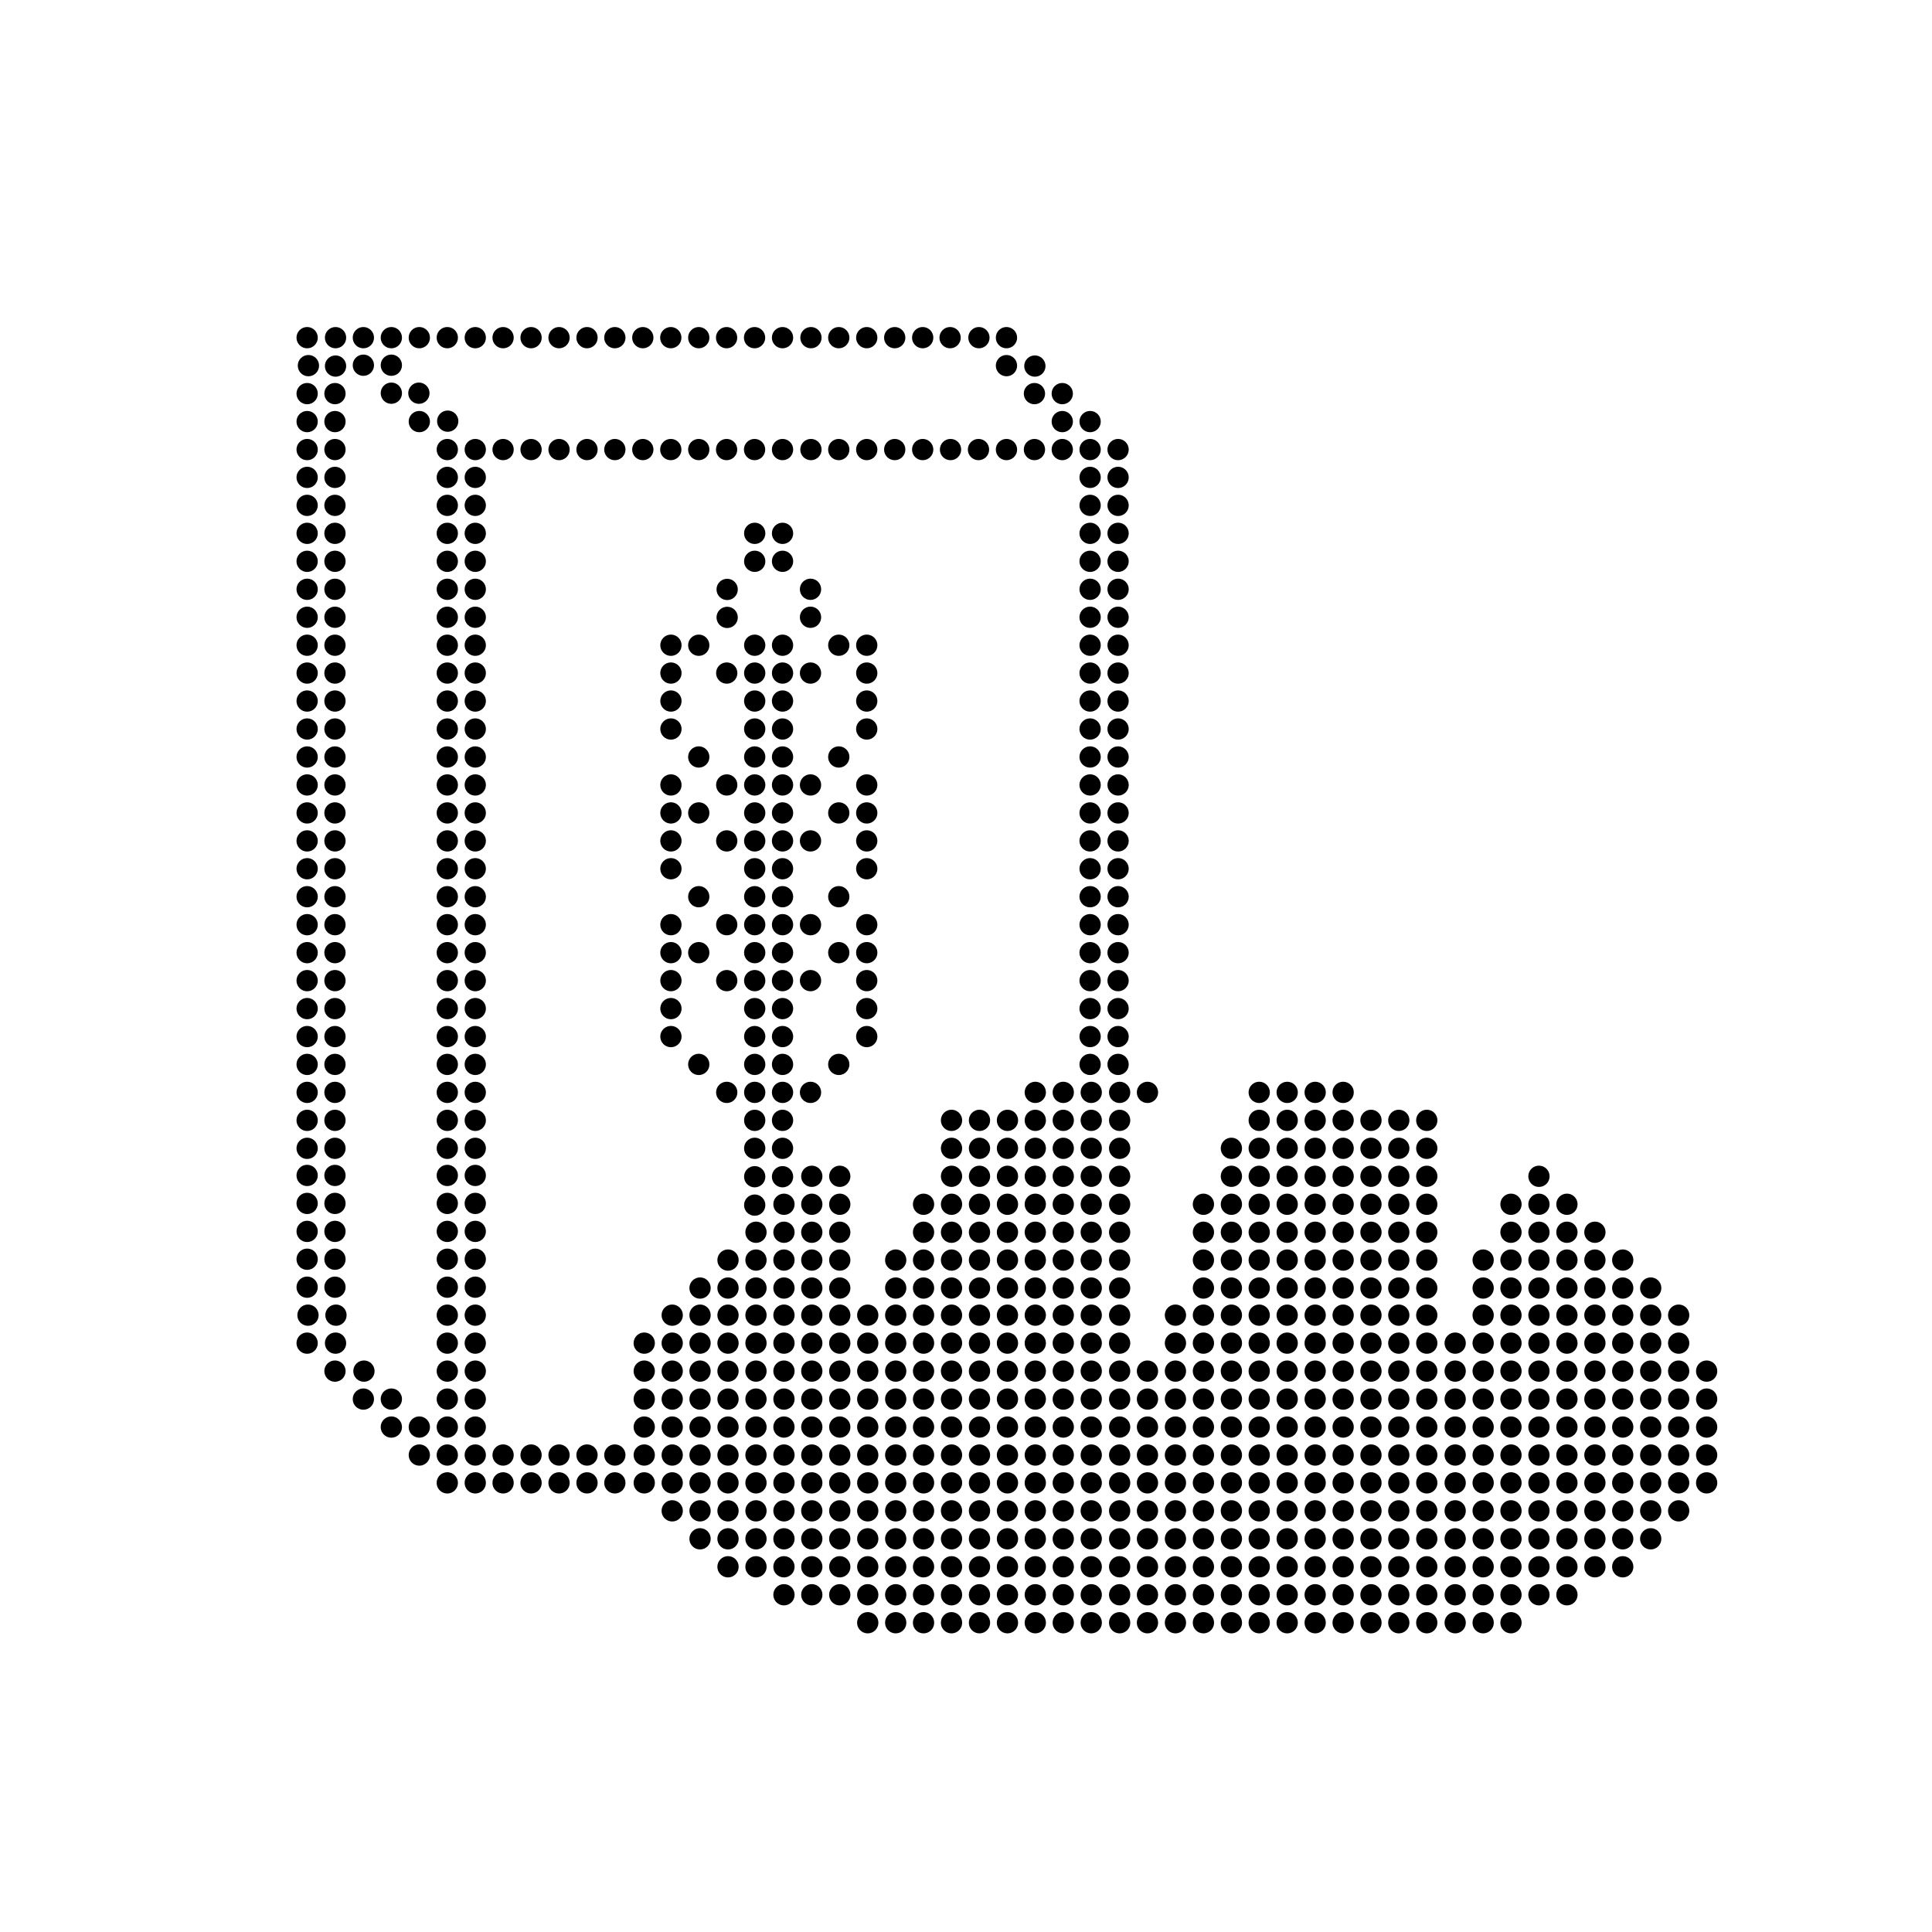 <?xml version="1.0" encoding="utf-8"?>
<!-- Generator: Adobe Illustrator 24.1.2, SVG Export Plug-In . SVG Version: 6.00 Build 0)  -->
<svg version="1.1" id="Ebene_1" xmlns="http://www.w3.org/2000/svg" xmlns:xlink="http://www.w3.org/1999/xlink" x="0px" y="0px"
	 viewBox="0 0 136.06 136.06" style="enable-background:new 0 0 136.06 136.06;" xml:space="preserve">
<g>
	<g>
		<circle cx="51.27" cy="88.74" r="0.75"/>
		<circle cx="53.24" cy="88.74" r="0.75"/>
		<circle cx="55.21" cy="88.74" r="0.75"/>
		<circle cx="57.17" cy="88.74" r="0.75"/>
		<circle cx="59.14" cy="88.74" r="0.75"/>
		<circle cx="63.08" cy="88.74" r="0.75"/>
		<circle cx="65.04" cy="88.74" r="0.75"/>
		<circle cx="67.01" cy="88.74" r="0.75"/>
		<circle cx="68.98" cy="88.74" r="0.75"/>
		<circle cx="70.95" cy="88.74" r="0.75"/>
		<circle cx="72.91" cy="88.74" r="0.75"/>
		<circle cx="74.88" cy="88.74" r="0.75"/>
		<circle cx="76.85" cy="88.74" r="0.75"/>
		<circle cx="78.85" cy="88.74" r="0.75"/>
		<circle cx="84.75" cy="88.74" r="0.75"/>
		<circle cx="86.72" cy="88.74" r="0.75"/>
		<circle cx="88.68" cy="88.74" r="0.75"/>
		<circle cx="90.65" cy="88.74" r="0.75"/>
		<circle cx="92.62" cy="88.74" r="0.75"/>
		<circle cx="94.59" cy="88.74" r="0.75"/>
		<circle cx="96.55" cy="88.74" r="0.75"/>
	</g>
	<g>
		<circle cx="53.24" cy="86.78" r="0.75"/>
		<circle cx="55.21" cy="86.78" r="0.75"/>
		<circle cx="57.17" cy="86.78" r="0.75"/>
		<circle cx="59.14" cy="86.78" r="0.75"/>
		<circle cx="65.04" cy="86.78" r="0.75"/>
		<circle cx="67.01" cy="86.78" r="0.75"/>
		<circle cx="68.98" cy="86.78" r="0.75"/>
		<circle cx="70.95" cy="86.78" r="0.75"/>
		<circle cx="72.91" cy="86.78" r="0.75"/>
		<circle cx="74.88" cy="86.78" r="0.75"/>
		<circle cx="76.85" cy="86.78" r="0.75"/>
		<circle cx="78.85" cy="86.78" r="0.75"/>
		<circle cx="84.75" cy="86.78" r="0.75"/>
		<circle cx="86.72" cy="86.78" r="0.75"/>
		<circle cx="88.68" cy="86.78" r="0.75"/>
		<circle cx="90.65" cy="86.78" r="0.75"/>
		<circle cx="92.62" cy="86.78" r="0.75"/>
		<circle cx="94.59" cy="86.78" r="0.75"/>
		<circle cx="96.55" cy="86.78" r="0.75"/>
	</g>
	<g>
		<circle cx="55.21" cy="84.81" r="0.75"/>
		<circle cx="57.17" cy="84.81" r="0.75"/>
		<circle cx="59.14" cy="84.81" r="0.75"/>
		<circle cx="65.04" cy="84.81" r="0.75"/>
		<circle cx="67.01" cy="84.81" r="0.75"/>
		<circle cx="68.98" cy="84.81" r="0.75"/>
		<circle cx="70.95" cy="84.81" r="0.75"/>
		<circle cx="72.91" cy="84.81" r="0.75"/>
		<circle cx="74.88" cy="84.81" r="0.75"/>
		<circle cx="76.85" cy="84.81" r="0.75"/>
		<circle cx="78.85" cy="84.81" r="0.75"/>
		<circle cx="84.75" cy="84.81" r="0.75"/>
		<circle cx="86.72" cy="84.81" r="0.75"/>
		<circle cx="88.68" cy="84.81" r="0.75"/>
		<circle cx="90.65" cy="84.81" r="0.75"/>
		<circle cx="92.62" cy="84.81" r="0.75"/>
		<circle cx="94.59" cy="84.81" r="0.75"/>
		<circle cx="96.55" cy="84.81" r="0.75"/>
	</g>
	<g>
		<circle cx="57.17" cy="82.84" r="0.75"/>
		<circle cx="59.14" cy="82.84" r="0.75"/>
		<circle cx="67.01" cy="82.84" r="0.75"/>
		<circle cx="68.98" cy="82.84" r="0.75"/>
		<circle cx="70.95" cy="82.84" r="0.75"/>
		<circle cx="72.91" cy="82.84" r="0.75"/>
		<circle cx="74.88" cy="82.84" r="0.75"/>
		<circle cx="76.85" cy="82.84" r="0.75"/>
		<circle cx="78.85" cy="82.84" r="0.75"/>
		<circle cx="86.72" cy="82.84" r="0.75"/>
		<circle cx="88.68" cy="82.84" r="0.75"/>
		<circle cx="90.65" cy="82.84" r="0.75"/>
		<circle cx="92.62" cy="82.84" r="0.75"/>
		<circle cx="94.59" cy="82.84" r="0.75"/>
		<circle cx="96.55" cy="82.84" r="0.75"/>
	</g>
	<g>
		<circle cx="67.01" cy="80.87" r="0.75"/>
		<circle cx="68.98" cy="80.87" r="0.75"/>
		<circle cx="70.95" cy="80.87" r="0.75"/>
		<circle cx="72.91" cy="80.87" r="0.75"/>
		<circle cx="74.88" cy="80.87" r="0.75"/>
		<circle cx="76.85" cy="80.87" r="0.75"/>
		<circle cx="78.85" cy="80.87" r="0.75"/>
		<circle cx="86.72" cy="80.87" r="0.75"/>
		<circle cx="88.68" cy="80.87" r="0.75"/>
		<circle cx="90.65" cy="80.87" r="0.75"/>
		<circle cx="92.62" cy="80.87" r="0.75"/>
		<circle cx="94.59" cy="80.87" r="0.75"/>
		<circle cx="96.55" cy="80.87" r="0.75"/>
	</g>
	<g>
		<circle cx="67.01" cy="78.9" r="0.75"/>
		<circle cx="68.98" cy="78.9" r="0.75"/>
		<circle cx="70.95" cy="78.9" r="0.75"/>
		<circle cx="72.91" cy="78.9" r="0.75"/>
		<circle cx="74.88" cy="78.9" r="0.75"/>
		<circle cx="76.85" cy="78.9" r="0.75"/>
		<circle cx="78.85" cy="78.9" r="0.75"/>
		<circle cx="88.68" cy="78.9" r="0.75"/>
		<circle cx="90.65" cy="78.9" r="0.75"/>
		<circle cx="92.62" cy="78.9" r="0.75"/>
		<circle cx="94.59" cy="78.9" r="0.75"/>
		<circle cx="96.55" cy="78.9" r="0.75"/>
	</g>
	<g>
		<circle cx="72.91" cy="76.93" r="0.75"/>
		<circle cx="74.88" cy="76.93" r="0.75"/>
		<circle cx="76.85" cy="76.93" r="0.75"/>
		<circle cx="78.85" cy="76.93" r="0.75"/>
		<circle cx="80.81" cy="76.93" r="0.75"/>
		<circle cx="88.68" cy="76.93" r="0.75"/>
		<circle cx="90.65" cy="76.93" r="0.75"/>
		<circle cx="92.62" cy="76.93" r="0.75"/>
		<circle cx="94.59" cy="76.93" r="0.75"/>
	</g>
	<g>
		<circle cx="49.3" cy="90.71" r="0.75"/>
		<circle cx="51.27" cy="90.71" r="0.75"/>
		<circle cx="53.24" cy="90.71" r="0.75"/>
		<circle cx="55.21" cy="90.71" r="0.75"/>
		<circle cx="57.17" cy="90.71" r="0.75"/>
		<circle cx="59.14" cy="90.71" r="0.75"/>
		<circle cx="63.08" cy="90.71" r="0.75"/>
		<circle cx="65.04" cy="90.71" r="0.75"/>
		<circle cx="67.01" cy="90.71" r="0.75"/>
		<circle cx="68.98" cy="90.71" r="0.75"/>
		<circle cx="70.95" cy="90.71" r="0.75"/>
		<circle cx="72.91" cy="90.71" r="0.75"/>
		<circle cx="74.88" cy="90.71" r="0.75"/>
		<circle cx="76.85" cy="90.71" r="0.75"/>
		<circle cx="78.85" cy="90.71" r="0.75"/>
		<circle cx="84.75" cy="90.71" r="0.75"/>
		<circle cx="86.72" cy="90.71" r="0.75"/>
		<circle cx="88.68" cy="90.71" r="0.75"/>
		<circle cx="90.65" cy="90.71" r="0.75"/>
		<circle cx="92.62" cy="90.71" r="0.75"/>
		<circle cx="94.59" cy="90.71" r="0.75"/>
		<circle cx="96.55" cy="90.71" r="0.75"/>
		<circle cx="98.51" cy="88.74" r="0.75"/>
		<circle cx="100.48" cy="88.74" r="0.75"/>
		<circle cx="104.45" cy="88.74" r="0.75"/>
		<circle cx="106.41" cy="88.74" r="0.75"/>
		<circle cx="108.38" cy="88.74" r="0.75"/>
		<circle cx="110.35" cy="88.74" r="0.75"/>
		<circle cx="112.32" cy="88.74" r="0.75"/>
		<circle cx="114.28" cy="88.74" r="0.75"/>
		<circle cx="98.51" cy="86.78" r="0.75"/>
		<circle cx="100.48" cy="86.78" r="0.75"/>
		<circle cx="106.41" cy="86.78" r="0.75"/>
		<circle cx="108.38" cy="86.78" r="0.75"/>
		<circle cx="110.35" cy="86.78" r="0.75"/>
		<circle cx="112.32" cy="86.78" r="0.75"/>
		<circle cx="98.51" cy="84.81" r="0.75"/>
		<circle cx="100.48" cy="84.81" r="0.75"/>
		<circle cx="106.41" cy="84.81" r="0.75"/>
		<circle cx="108.38" cy="84.81" r="0.75"/>
		<circle cx="110.35" cy="84.81" r="0.75"/>
		<circle cx="98.51" cy="82.84" r="0.75"/>
		<circle cx="100.48" cy="82.84" r="0.75"/>
		<circle cx="108.38" cy="82.84" r="0.75"/>
		<circle cx="98.51" cy="80.87" r="0.75"/>
		<circle cx="100.48" cy="80.87" r="0.75"/>
		<circle cx="98.51" cy="78.9" r="0.75"/>
		<circle cx="100.48" cy="78.9" r="0.75"/>
		<circle cx="98.51" cy="90.71" r="0.75"/>
		<circle cx="100.48" cy="90.71" r="0.75"/>
		<circle cx="104.45" cy="90.71" r="0.75"/>
		<circle cx="106.41" cy="90.71" r="0.75"/>
		<circle cx="108.38" cy="90.71" r="0.75"/>
		<circle cx="110.35" cy="90.71" r="0.75"/>
		<circle cx="112.32" cy="90.71" r="0.75"/>
		<circle cx="114.28" cy="90.71" r="0.75"/>
		<circle cx="116.25" cy="90.71" r="0.75"/>
		<g>
			<g>
				<circle cx="55.21" cy="112.31" r="0.75"/>
				<circle cx="57.17" cy="112.31" r="0.75"/>
				<circle cx="59.14" cy="112.31" r="0.75"/>
				<circle cx="61.11" cy="112.31" r="0.75"/>
				<circle cx="63.08" cy="112.31" r="0.75"/>
				<circle cx="65.04" cy="112.31" r="0.75"/>
				<circle cx="67.01" cy="112.31" r="0.75"/>
				<circle cx="68.98" cy="112.31" r="0.75"/>
				<circle cx="70.95" cy="112.31" r="0.75"/>
				<circle cx="72.91" cy="112.31" r="0.75"/>
				<circle cx="74.88" cy="112.31" r="0.75"/>
				<circle cx="76.85" cy="112.31" r="0.75"/>
				<circle cx="78.85" cy="112.31" r="0.75"/>
				<circle cx="80.81" cy="112.31" r="0.75"/>
				<circle cx="82.78" cy="112.31" r="0.75"/>
				<circle cx="84.75" cy="112.31" r="0.75"/>
				<circle cx="86.72" cy="112.31" r="0.75"/>
				<circle cx="88.68" cy="112.31" r="0.75"/>
				<circle cx="90.65" cy="112.31" r="0.75"/>
				<circle cx="92.62" cy="112.31" r="0.75"/>
				<circle cx="94.59" cy="112.31" r="0.75"/>
				<circle cx="96.55" cy="112.31" r="0.75"/>
			</g>
			<g>
				<circle cx="51.27" cy="110.34" r="0.75"/>
				<circle cx="53.24" cy="110.34" r="0.75"/>
				<circle cx="55.21" cy="110.34" r="0.75"/>
				<circle cx="57.17" cy="110.34" r="0.75"/>
				<circle cx="59.14" cy="110.34" r="0.75"/>
				<circle cx="61.11" cy="110.34" r="0.75"/>
				<circle cx="63.08" cy="110.34" r="0.75"/>
				<circle cx="65.04" cy="110.34" r="0.75"/>
				<circle cx="67.01" cy="110.34" r="0.75"/>
				<circle cx="68.98" cy="110.34" r="0.75"/>
				<circle cx="70.95" cy="110.34" r="0.75"/>
				<circle cx="72.91" cy="110.34" r="0.75"/>
				<circle cx="74.88" cy="110.34" r="0.75"/>
				<circle cx="76.85" cy="110.34" r="0.75"/>
				<circle cx="78.85" cy="110.34" r="0.75"/>
				<circle cx="80.81" cy="110.34" r="0.75"/>
				<circle cx="82.78" cy="110.34" r="0.75"/>
				<circle cx="84.75" cy="110.34" r="0.75"/>
				<circle cx="86.72" cy="110.34" r="0.75"/>
				<circle cx="88.68" cy="110.34" r="0.75"/>
				<circle cx="90.65" cy="110.34" r="0.75"/>
				<circle cx="92.62" cy="110.34" r="0.75"/>
				<circle cx="94.59" cy="110.34" r="0.75"/>
				<circle cx="96.55" cy="110.34" r="0.75"/>
			</g>
			<g>
				<circle cx="49.3" cy="108.37" r="0.75"/>
				<circle cx="51.27" cy="108.37" r="0.75"/>
				<circle cx="53.24" cy="108.37" r="0.75"/>
				<circle cx="55.21" cy="108.37" r="0.75"/>
				<circle cx="57.17" cy="108.37" r="0.75"/>
				<circle cx="59.14" cy="108.37" r="0.75"/>
				<circle cx="61.11" cy="108.37" r="0.75"/>
				<circle cx="63.08" cy="108.37" r="0.75"/>
				<circle cx="65.04" cy="108.37" r="0.75"/>
				<circle cx="67.01" cy="108.37" r="0.75"/>
				<circle cx="68.98" cy="108.37" r="0.75"/>
				<circle cx="70.95" cy="108.37" r="0.75"/>
				<circle cx="72.91" cy="108.37" r="0.75"/>
				<circle cx="74.88" cy="108.37" r="0.75"/>
				<circle cx="76.85" cy="108.37" r="0.75"/>
				<circle cx="78.85" cy="108.37" r="0.75"/>
				<circle cx="80.81" cy="108.37" r="0.75"/>
				<circle cx="82.78" cy="108.37" r="0.75"/>
				<circle cx="84.75" cy="108.37" r="0.75"/>
				<circle cx="86.72" cy="108.37" r="0.75"/>
				<circle cx="88.68" cy="108.37" r="0.75"/>
				<circle cx="90.65" cy="108.37" r="0.75"/>
				<circle cx="92.62" cy="108.37" r="0.75"/>
				<circle cx="94.59" cy="108.37" r="0.75"/>
				<circle cx="96.55" cy="108.37" r="0.75"/>
			</g>
			<g>
				<circle cx="47.34" cy="106.4" r="0.75"/>
				<circle cx="49.3" cy="106.4" r="0.75"/>
				<circle cx="51.27" cy="106.4" r="0.75"/>
				<circle cx="53.24" cy="106.4" r="0.75"/>
				<circle cx="55.21" cy="106.4" r="0.75"/>
				<circle cx="57.17" cy="106.4" r="0.75"/>
				<circle cx="59.14" cy="106.4" r="0.75"/>
				<circle cx="61.11" cy="106.4" r="0.75"/>
				<circle cx="63.08" cy="106.4" r="0.75"/>
				<circle cx="65.04" cy="106.4" r="0.75"/>
				<circle cx="67.01" cy="106.4" r="0.75"/>
				<circle cx="68.98" cy="106.4" r="0.75"/>
				<circle cx="70.95" cy="106.4" r="0.75"/>
				<circle cx="72.91" cy="106.4" r="0.75"/>
				<circle cx="74.88" cy="106.4" r="0.75"/>
				<circle cx="76.85" cy="106.4" r="0.75"/>
				<circle cx="78.85" cy="106.4" r="0.75"/>
				<circle cx="80.81" cy="106.4" r="0.75"/>
				<circle cx="82.78" cy="106.4" r="0.75"/>
				<circle cx="84.75" cy="106.4" r="0.75"/>
				<circle cx="86.72" cy="106.4" r="0.75"/>
				<circle cx="88.68" cy="106.4" r="0.75"/>
				<circle cx="90.65" cy="106.4" r="0.75"/>
				<circle cx="92.62" cy="106.4" r="0.75"/>
				<circle cx="94.59" cy="106.4" r="0.75"/>
				<circle cx="96.55" cy="106.4" r="0.75"/>
			</g>
			<g>
				<circle cx="45.37" cy="104.43" r="0.75"/>
				<circle cx="47.34" cy="104.43" r="0.75"/>
				<circle cx="49.3" cy="104.43" r="0.75"/>
				<circle cx="51.27" cy="104.43" r="0.75"/>
				<circle cx="53.24" cy="104.43" r="0.75"/>
				<circle cx="55.21" cy="104.43" r="0.75"/>
				<circle cx="57.17" cy="104.43" r="0.75"/>
				<circle cx="59.14" cy="104.43" r="0.75"/>
				<circle cx="61.11" cy="104.43" r="0.75"/>
				<circle cx="63.08" cy="104.43" r="0.75"/>
				<circle cx="65.04" cy="104.43" r="0.75"/>
				<circle cx="67.01" cy="104.43" r="0.75"/>
				<circle cx="68.98" cy="104.43" r="0.75"/>
				<circle cx="70.95" cy="104.43" r="0.75"/>
				<circle cx="72.91" cy="104.43" r="0.75"/>
				<circle cx="74.88" cy="104.43" r="0.75"/>
				<circle cx="76.85" cy="104.43" r="0.75"/>
				<circle cx="78.85" cy="104.43" r="0.75"/>
				<circle cx="80.81" cy="104.43" r="0.75"/>
				<circle cx="82.78" cy="104.43" r="0.75"/>
				<circle cx="84.75" cy="104.43" r="0.75"/>
				<circle cx="86.72" cy="104.43" r="0.75"/>
				<circle cx="88.68" cy="104.43" r="0.75"/>
				<circle cx="90.65" cy="104.43" r="0.75"/>
				<circle cx="92.62" cy="104.43" r="0.75"/>
				<circle cx="94.59" cy="104.43" r="0.75"/>
				<circle cx="96.55" cy="104.43" r="0.75"/>
			</g>
			<g>
				<circle cx="45.37" cy="102.47" r="0.75"/>
				<circle cx="47.34" cy="102.47" r="0.75"/>
				<circle cx="49.3" cy="102.47" r="0.75"/>
				<circle cx="51.27" cy="102.47" r="0.75"/>
				<circle cx="53.24" cy="102.47" r="0.75"/>
				<circle cx="55.21" cy="102.47" r="0.75"/>
				<circle cx="57.17" cy="102.47" r="0.75"/>
				<circle cx="59.14" cy="102.47" r="0.75"/>
				<circle cx="61.11" cy="102.47" r="0.75"/>
				<circle cx="63.08" cy="102.47" r="0.75"/>
				<circle cx="65.04" cy="102.47" r="0.75"/>
				<circle cx="67.01" cy="102.47" r="0.75"/>
				<circle cx="68.98" cy="102.47" r="0.75"/>
				<circle cx="70.95" cy="102.47" r="0.75"/>
				<circle cx="72.91" cy="102.47" r="0.75"/>
				<circle cx="74.88" cy="102.47" r="0.75"/>
				<circle cx="76.85" cy="102.47" r="0.75"/>
				<circle cx="78.85" cy="102.47" r="0.75"/>
				<circle cx="80.81" cy="102.47" r="0.75"/>
				<circle cx="82.78" cy="102.47" r="0.75"/>
				<circle cx="84.75" cy="102.47" r="0.75"/>
				<circle cx="86.72" cy="102.47" r="0.75"/>
				<circle cx="88.68" cy="102.47" r="0.75"/>
				<circle cx="90.65" cy="102.47" r="0.75"/>
				<circle cx="92.62" cy="102.47" r="0.75"/>
				<circle cx="94.59" cy="102.47" r="0.75"/>
				<circle cx="96.55" cy="102.47" r="0.75"/>
			</g>
			<g>
				<circle cx="45.37" cy="100.5" r="0.75"/>
				<circle cx="47.34" cy="100.5" r="0.75"/>
				<circle cx="49.3" cy="100.5" r="0.75"/>
				<circle cx="51.27" cy="100.5" r="0.75"/>
				<circle cx="53.24" cy="100.5" r="0.75"/>
				<circle cx="55.21" cy="100.5" r="0.75"/>
				<circle cx="57.17" cy="100.5" r="0.75"/>
				<circle cx="59.14" cy="100.5" r="0.75"/>
				<circle cx="61.11" cy="100.5" r="0.75"/>
				<circle cx="63.08" cy="100.5" r="0.75"/>
				<circle cx="65.04" cy="100.5" r="0.75"/>
				<circle cx="67.01" cy="100.5" r="0.75"/>
				<circle cx="68.98" cy="100.5" r="0.75"/>
				<circle cx="70.95" cy="100.5" r="0.75"/>
				<circle cx="72.91" cy="100.5" r="0.75"/>
				<circle cx="74.88" cy="100.5" r="0.75"/>
				<circle cx="76.85" cy="100.5" r="0.75"/>
				<circle cx="78.85" cy="100.5" r="0.75"/>
				<circle cx="80.81" cy="100.5" r="0.75"/>
				<circle cx="82.78" cy="100.5" r="0.75"/>
				<circle cx="84.75" cy="100.5" r="0.75"/>
				<circle cx="86.72" cy="100.5" r="0.75"/>
				<circle cx="88.68" cy="100.5" r="0.75"/>
				<circle cx="90.65" cy="100.5" r="0.75"/>
				<circle cx="92.62" cy="100.5" r="0.75"/>
				<circle cx="94.59" cy="100.5" r="0.75"/>
				<circle cx="96.55" cy="100.5" r="0.75"/>
			</g>
			<g>
				<circle cx="45.37" cy="98.53" r="0.75"/>
				<circle cx="47.34" cy="98.53" r="0.75"/>
				<circle cx="49.3" cy="98.53" r="0.75"/>
				<circle cx="51.27" cy="98.53" r="0.75"/>
				<circle cx="53.24" cy="98.53" r="0.75"/>
				<circle cx="55.21" cy="98.53" r="0.75"/>
				<circle cx="57.17" cy="98.53" r="0.75"/>
				<circle cx="59.14" cy="98.53" r="0.75"/>
				<circle cx="61.11" cy="98.53" r="0.75"/>
				<circle cx="63.08" cy="98.53" r="0.75"/>
				<circle cx="65.04" cy="98.53" r="0.75"/>
				<circle cx="67.01" cy="98.53" r="0.75"/>
				<circle cx="68.98" cy="98.53" r="0.75"/>
				<circle cx="70.95" cy="98.53" r="0.75"/>
				<circle cx="72.91" cy="98.53" r="0.75"/>
				<circle cx="74.88" cy="98.53" r="0.75"/>
				<circle cx="76.85" cy="98.53" r="0.75"/>
				<circle cx="78.85" cy="98.53" r="0.75"/>
				<circle cx="80.81" cy="98.53" r="0.75"/>
				<circle cx="82.78" cy="98.53" r="0.75"/>
				<circle cx="84.75" cy="98.53" r="0.75"/>
				<circle cx="86.72" cy="98.53" r="0.75"/>
				<circle cx="88.68" cy="98.53" r="0.75"/>
				<circle cx="90.65" cy="98.53" r="0.75"/>
				<circle cx="92.62" cy="98.53" r="0.75"/>
				<circle cx="94.59" cy="98.53" r="0.75"/>
				<circle cx="96.55" cy="98.53" r="0.75"/>
			</g>
			<g>
				<circle cx="45.37" cy="96.56" r="0.75"/>
				<circle cx="47.34" cy="96.56" r="0.75"/>
				<circle cx="49.3" cy="96.56" r="0.75"/>
				<circle cx="51.27" cy="96.56" r="0.75"/>
				<circle cx="53.24" cy="96.56" r="0.75"/>
				<circle cx="55.21" cy="96.56" r="0.75"/>
				<circle cx="57.17" cy="96.56" r="0.75"/>
				<circle cx="59.14" cy="96.56" r="0.75"/>
				<circle cx="61.11" cy="96.56" r="0.75"/>
				<circle cx="63.08" cy="96.56" r="0.75"/>
				<circle cx="65.04" cy="96.56" r="0.75"/>
				<circle cx="67.01" cy="96.56" r="0.75"/>
				<circle cx="68.98" cy="96.56" r="0.75"/>
				<circle cx="70.95" cy="96.56" r="0.75"/>
				<circle cx="72.91" cy="96.56" r="0.75"/>
				<circle cx="74.88" cy="96.56" r="0.75"/>
				<circle cx="76.85" cy="96.56" r="0.75"/>
				<circle cx="78.85" cy="96.56" r="0.75"/>
				<circle cx="80.81" cy="96.56" r="0.75"/>
				<circle cx="82.78" cy="96.56" r="0.75"/>
				<circle cx="84.75" cy="96.56" r="0.75"/>
				<circle cx="86.72" cy="96.56" r="0.75"/>
				<circle cx="88.68" cy="96.56" r="0.75"/>
				<circle cx="90.65" cy="96.56" r="0.75"/>
				<circle cx="92.62" cy="96.56" r="0.75"/>
				<circle cx="94.59" cy="96.56" r="0.75"/>
				<circle cx="96.55" cy="96.56" r="0.75"/>
			</g>
			<g>
				<circle cx="45.37" cy="94.59" r="0.75"/>
				<circle cx="47.34" cy="94.59" r="0.75"/>
				<circle cx="49.3" cy="94.59" r="0.75"/>
				<circle cx="51.27" cy="94.59" r="0.75"/>
				<circle cx="53.24" cy="94.59" r="0.75"/>
				<circle cx="55.21" cy="94.59" r="0.75"/>
				<circle cx="57.17" cy="94.59" r="0.75"/>
				<circle cx="59.14" cy="94.59" r="0.75"/>
				<circle cx="61.11" cy="94.59" r="0.75"/>
				<circle cx="63.08" cy="94.59" r="0.75"/>
				<circle cx="65.04" cy="94.59" r="0.75"/>
				<circle cx="67.01" cy="94.59" r="0.75"/>
				<circle cx="68.98" cy="94.59" r="0.75"/>
				<circle cx="70.95" cy="94.59" r="0.75"/>
				<circle cx="72.91" cy="94.59" r="0.75"/>
				<circle cx="74.88" cy="94.59" r="0.75"/>
				<circle cx="76.85" cy="94.59" r="0.75"/>
				<circle cx="78.85" cy="94.59" r="0.75"/>
				<circle cx="82.78" cy="94.59" r="0.75"/>
				<circle cx="84.75" cy="94.59" r="0.75"/>
				<circle cx="86.72" cy="94.59" r="0.75"/>
				<circle cx="88.68" cy="94.59" r="0.75"/>
				<circle cx="90.65" cy="94.59" r="0.75"/>
				<circle cx="92.62" cy="94.59" r="0.75"/>
				<circle cx="94.59" cy="94.59" r="0.75"/>
				<circle cx="96.55" cy="94.59" r="0.75"/>
			</g>
			<g>
				<circle cx="47.34" cy="92.62" r="0.75"/>
				<circle cx="49.3" cy="92.62" r="0.75"/>
				<circle cx="51.27" cy="92.62" r="0.75"/>
				<circle cx="53.24" cy="92.62" r="0.75"/>
				<circle cx="55.21" cy="92.62" r="0.75"/>
				<circle cx="57.17" cy="92.62" r="0.75"/>
				<circle cx="59.14" cy="92.62" r="0.75"/>
				<circle cx="61.11" cy="92.62" r="0.75"/>
				<circle cx="63.08" cy="92.62" r="0.75"/>
				<circle cx="65.04" cy="92.62" r="0.75"/>
				<circle cx="67.01" cy="92.62" r="0.75"/>
				<circle cx="68.98" cy="92.62" r="0.75"/>
				<circle cx="70.95" cy="92.62" r="0.75"/>
				<circle cx="72.91" cy="92.62" r="0.75"/>
				<circle cx="74.88" cy="92.62" r="0.75"/>
				<circle cx="76.85" cy="92.62" r="0.75"/>
				<circle cx="78.85" cy="92.62" r="0.75"/>
				<circle cx="82.78" cy="92.62" r="0.75"/>
				<circle cx="84.75" cy="92.62" r="0.75"/>
				<circle cx="86.72" cy="92.62" r="0.75"/>
				<circle cx="88.68" cy="92.62" r="0.75"/>
				<circle cx="90.65" cy="92.62" r="0.75"/>
				<circle cx="92.62" cy="92.62" r="0.75"/>
				<circle cx="94.59" cy="92.62" r="0.75"/>
				<circle cx="96.55" cy="92.62" r="0.75"/>
			</g>
			<circle cx="61.11" cy="114.28" r="0.75"/>
			<circle cx="63.08" cy="114.28" r="0.75"/>
			<circle cx="65.04" cy="114.28" r="0.75"/>
			<circle cx="67.01" cy="114.28" r="0.75"/>
			<circle cx="68.98" cy="114.28" r="0.75"/>
			<circle cx="70.95" cy="114.28" r="0.75"/>
			<circle cx="72.91" cy="114.28" r="0.75"/>
			<circle cx="74.88" cy="114.28" r="0.75"/>
			<circle cx="76.85" cy="114.28" r="0.75"/>
			<circle cx="78.85" cy="114.28" r="0.75"/>
			<circle cx="80.81" cy="114.28" r="0.75"/>
			<circle cx="82.78" cy="114.28" r="0.75"/>
			<circle cx="84.75" cy="114.28" r="0.75"/>
			<circle cx="86.72" cy="114.28" r="0.75"/>
			<circle cx="88.68" cy="114.28" r="0.75"/>
			<circle cx="90.65" cy="114.28" r="0.75"/>
			<circle cx="92.62" cy="114.28" r="0.75"/>
			<circle cx="94.59" cy="114.28" r="0.75"/>
			<circle cx="96.55" cy="114.28" r="0.75"/>
			<circle cx="98.51" cy="112.31" r="0.75"/>
			<circle cx="100.48" cy="112.31" r="0.75"/>
			<circle cx="102.48" cy="112.31" r="0.75"/>
			<circle cx="104.45" cy="112.31" r="0.75"/>
			<circle cx="106.41" cy="112.31" r="0.75"/>
			<circle cx="108.38" cy="112.31" r="0.75"/>
			<circle cx="110.35" cy="112.31" r="0.75"/>
			<circle cx="98.51" cy="110.34" r="0.75"/>
			<circle cx="100.48" cy="110.34" r="0.75"/>
			<circle cx="102.48" cy="110.34" r="0.75"/>
			<circle cx="104.45" cy="110.34" r="0.75"/>
			<circle cx="106.41" cy="110.34" r="0.75"/>
			<circle cx="108.38" cy="110.34" r="0.75"/>
			<circle cx="110.35" cy="110.34" r="0.75"/>
			<circle cx="112.32" cy="110.34" r="0.75"/>
			<circle cx="114.28" cy="110.34" r="0.75"/>
			<circle cx="98.51" cy="108.37" r="0.75"/>
			<circle cx="100.48" cy="108.37" r="0.75"/>
			<circle cx="102.48" cy="108.37" r="0.75"/>
			<circle cx="104.45" cy="108.37" r="0.75"/>
			<circle cx="106.41" cy="108.37" r="0.75"/>
			<circle cx="108.38" cy="108.37" r="0.75"/>
			<circle cx="110.35" cy="108.37" r="0.75"/>
			<circle cx="112.32" cy="108.37" r="0.75"/>
			<circle cx="114.28" cy="108.37" r="0.75"/>
			<circle cx="116.25" cy="108.37" r="0.75"/>
			<circle cx="98.51" cy="106.4" r="0.75"/>
			<circle cx="100.48" cy="106.4" r="0.75"/>
			<circle cx="102.48" cy="106.4" r="0.75"/>
			<circle cx="104.45" cy="106.4" r="0.75"/>
			<circle cx="106.41" cy="106.4" r="0.75"/>
			<circle cx="108.38" cy="106.4" r="0.75"/>
			<circle cx="110.35" cy="106.4" r="0.75"/>
			<circle cx="112.32" cy="106.4" r="0.75"/>
			<circle cx="114.28" cy="106.4" r="0.75"/>
			<circle cx="116.25" cy="106.4" r="0.75"/>
			<circle cx="118.22" cy="106.4" r="0.75"/>
			<circle cx="98.51" cy="104.43" r="0.75"/>
			<circle cx="100.48" cy="104.43" r="0.75"/>
			<circle cx="102.48" cy="104.43" r="0.75"/>
			<circle cx="104.45" cy="104.43" r="0.75"/>
			<circle cx="106.41" cy="104.43" r="0.75"/>
			<circle cx="108.38" cy="104.43" r="0.75"/>
			<circle cx="110.35" cy="104.43" r="0.75"/>
			<circle cx="112.32" cy="104.43" r="0.75"/>
			<circle cx="114.28" cy="104.43" r="0.75"/>
			<circle cx="116.25" cy="104.43" r="0.75"/>
			<circle cx="118.22" cy="104.43" r="0.75"/>
			<circle cx="120.19" cy="104.43" r="0.75"/>
			<circle cx="98.51" cy="102.47" r="0.75"/>
			<circle cx="100.48" cy="102.47" r="0.75"/>
			<circle cx="102.48" cy="102.47" r="0.75"/>
			<circle cx="104.45" cy="102.47" r="0.75"/>
			<circle cx="106.41" cy="102.47" r="0.75"/>
			<circle cx="108.38" cy="102.47" r="0.75"/>
			<circle cx="110.35" cy="102.47" r="0.75"/>
			<circle cx="112.32" cy="102.47" r="0.75"/>
			<circle cx="114.28" cy="102.47" r="0.75"/>
			<circle cx="116.25" cy="102.47" r="0.75"/>
			<circle cx="118.22" cy="102.47" r="0.75"/>
			<circle cx="120.19" cy="102.47" r="0.75"/>
			<circle cx="98.51" cy="100.5" r="0.75"/>
			<circle cx="100.48" cy="100.5" r="0.75"/>
			<circle cx="102.48" cy="100.5" r="0.75"/>
			<circle cx="104.45" cy="100.5" r="0.75"/>
			<circle cx="106.41" cy="100.5" r="0.75"/>
			<circle cx="108.38" cy="100.5" r="0.75"/>
			<circle cx="110.35" cy="100.5" r="0.75"/>
			<circle cx="112.32" cy="100.5" r="0.75"/>
			<circle cx="114.28" cy="100.5" r="0.75"/>
			<circle cx="116.25" cy="100.5" r="0.75"/>
			<circle cx="118.22" cy="100.5" r="0.75"/>
			<circle cx="120.19" cy="100.5" r="0.75"/>
			<circle cx="98.51" cy="98.53" r="0.75"/>
			<circle cx="100.48" cy="98.53" r="0.75"/>
			<circle cx="102.48" cy="98.53" r="0.75"/>
			<circle cx="104.45" cy="98.53" r="0.75"/>
			<circle cx="106.41" cy="98.53" r="0.75"/>
			<circle cx="108.38" cy="98.53" r="0.75"/>
			<circle cx="110.35" cy="98.53" r="0.75"/>
			<circle cx="112.32" cy="98.53" r="0.75"/>
			<circle cx="114.28" cy="98.53" r="0.75"/>
			<circle cx="116.25" cy="98.53" r="0.75"/>
			<circle cx="118.22" cy="98.53" r="0.75"/>
			<circle cx="120.19" cy="98.53" r="0.75"/>
			<circle cx="98.51" cy="96.56" r="0.75"/>
			<circle cx="100.48" cy="96.56" r="0.75"/>
			<circle cx="102.48" cy="96.56" r="0.75"/>
			<circle cx="104.45" cy="96.56" r="0.75"/>
			<circle cx="106.41" cy="96.56" r="0.75"/>
			<circle cx="108.38" cy="96.56" r="0.75"/>
			<circle cx="110.35" cy="96.56" r="0.75"/>
			<circle cx="112.32" cy="96.56" r="0.75"/>
			<circle cx="114.28" cy="96.56" r="0.75"/>
			<circle cx="116.25" cy="96.56" r="0.75"/>
			<circle cx="118.22" cy="96.56" r="0.75"/>
			<circle cx="120.19" cy="96.56" r="0.75"/>
			<circle cx="98.51" cy="94.59" r="0.75"/>
			<circle cx="100.48" cy="94.59" r="0.75"/>
			<circle cx="102.48" cy="94.59" r="0.75"/>
			<circle cx="104.45" cy="94.59" r="0.75"/>
			<circle cx="106.41" cy="94.59" r="0.75"/>
			<circle cx="108.38" cy="94.59" r="0.75"/>
			<circle cx="110.35" cy="94.59" r="0.75"/>
			<circle cx="112.32" cy="94.59" r="0.75"/>
			<circle cx="114.28" cy="94.59" r="0.75"/>
			<circle cx="116.25" cy="94.59" r="0.75"/>
			<circle cx="118.22" cy="94.59" r="0.75"/>
			<circle cx="98.51" cy="92.62" r="0.75"/>
			<circle cx="100.48" cy="92.62" r="0.75"/>
			<circle cx="104.45" cy="92.62" r="0.75"/>
			<circle cx="106.41" cy="92.62" r="0.75"/>
			<circle cx="108.38" cy="92.62" r="0.75"/>
			<circle cx="110.35" cy="92.62" r="0.75"/>
			<circle cx="112.32" cy="92.62" r="0.75"/>
			<circle cx="114.28" cy="92.62" r="0.75"/>
			<circle cx="116.25" cy="92.62" r="0.75"/>
			<circle cx="118.22" cy="92.62" r="0.75"/>
			<circle cx="98.51" cy="114.28" r="0.75"/>
			<circle cx="100.48" cy="114.28" r="0.75"/>
			<circle cx="102.48" cy="114.28" r="0.75"/>
			<circle cx="104.45" cy="114.28" r="0.75"/>
			<circle cx="106.41" cy="114.28" r="0.75"/>
		</g>
	</g>
</g>
<g>
	<g>
		<g>
			<circle cx="23.63" cy="25.78" r="0.75"/>
			<circle cx="23.63" cy="23.78" r="0.75"/>
			<circle cx="21.63" cy="23.78" r="0.75"/>
			<circle cx="25.59" cy="23.78" r="0.75"/>
			<circle cx="27.56" cy="23.78" r="0.75"/>
			<circle cx="29.53" cy="23.78" r="0.75"/>
			<circle cx="31.5" cy="23.78" r="0.75"/>
			<circle cx="33.47" cy="23.78" r="0.75"/>
			<circle cx="35.43" cy="23.78" r="0.75"/>
			<circle cx="37.4" cy="23.78" r="0.75"/>
			<circle cx="39.37" cy="23.78" r="0.75"/>
			<circle cx="41.34" cy="23.78" r="0.75"/>
			<circle cx="43.3" cy="23.78" r="0.75"/>
			<circle cx="45.27" cy="23.78" r="0.75"/>
			<circle cx="47.24" cy="23.78" r="0.75"/>
			<circle cx="49.21" cy="23.78" r="0.75"/>
			<circle cx="51.17" cy="23.78" r="0.75"/>
			<circle cx="53.14" cy="23.78" r="0.75"/>
			<circle cx="55.11" cy="23.78" r="0.75"/>
			<circle cx="57.11" cy="23.78" r="0.75"/>
			<circle cx="59.07" cy="23.78" r="0.75"/>
			<circle cx="61.04" cy="23.78" r="0.75"/>
			<circle cx="63.01" cy="23.78" r="0.75"/>
			<circle cx="64.98" cy="23.78" r="0.75"/>
			<circle cx="68.94" cy="23.78" r="0.75"/>
			<circle cx="66.91" cy="23.78" r="0.75"/>
			<circle cx="72.88" cy="25.78" r="0.75"/>
			<circle cx="70.88" cy="23.78" r="0.75"/>
		</g>
		<g>
			<circle cx="31.5" cy="78.9" r="0.75"/>
			<circle cx="33.47" cy="78.9" r="0.75"/>
		</g>
		<g>
			<circle cx="31.5" cy="76.93" r="0.75"/>
			<circle cx="33.47" cy="76.93" r="0.75"/>
		</g>
		<g>
			<circle cx="31.5" cy="74.96" r="0.75"/>
			<circle cx="33.47" cy="74.96" r="0.75"/>
		</g>
		<g>
			<circle cx="31.5" cy="73" r="0.75"/>
			<circle cx="33.47" cy="73" r="0.75"/>
		</g>
		<g>
			<circle cx="31.5" cy="71.03" r="0.75"/>
			<circle cx="33.47" cy="71.03" r="0.75"/>
		</g>
		<g>
			<circle cx="31.5" cy="69.06" r="0.75"/>
			<circle cx="33.47" cy="69.06" r="0.75"/>
		</g>
		<g>
			<circle cx="31.5" cy="67.09" r="0.75"/>
			<circle cx="33.47" cy="67.09" r="0.75"/>
		</g>
		<g>
			<circle cx="31.5" cy="65.12" r="0.75"/>
			<circle cx="33.47" cy="65.12" r="0.75"/>
		</g>
		<g>
			<circle cx="31.5" cy="63.15" r="0.75"/>
			<circle cx="33.47" cy="63.15" r="0.75"/>
		</g>
		<g>
			<circle cx="31.5" cy="61.18" r="0.75"/>
			<circle cx="33.47" cy="61.18" r="0.75"/>
		</g>
		<g>
			<circle cx="31.5" cy="59.22" r="0.75"/>
			<circle cx="33.47" cy="59.22" r="0.75"/>
		</g>
		<g>
			<circle cx="31.5" cy="57.25" r="0.75"/>
			<circle cx="33.47" cy="57.25" r="0.75"/>
		</g>
		<g>
			<circle cx="31.5" cy="55.28" r="0.75"/>
			<circle cx="33.47" cy="55.28" r="0.75"/>
		</g>
		<g>
			<circle cx="31.5" cy="53.31" r="0.75"/>
			<circle cx="33.47" cy="53.31" r="0.75"/>
		</g>
		<g>
			<circle cx="31.5" cy="51.34" r="0.75"/>
			<circle cx="33.47" cy="51.34" r="0.75"/>
		</g>
		<g>
			<circle cx="31.5" cy="49.37" r="0.75"/>
			<circle cx="33.47" cy="49.37" r="0.75"/>
		</g>
		<g>
			<circle cx="31.5" cy="47.4" r="0.75"/>
			<circle cx="33.47" cy="47.4" r="0.75"/>
		</g>
		<g>
			<circle cx="31.5" cy="45.44" r="0.75"/>
			<circle cx="33.47" cy="45.44" r="0.75"/>
		</g>
		<g>
			<circle cx="31.5" cy="43.47" r="0.75"/>
			<circle cx="33.47" cy="43.47" r="0.75"/>
		</g>
		<g>
			<circle cx="31.5" cy="41.5" r="0.75"/>
			<circle cx="33.47" cy="41.5" r="0.75"/>
		</g>
		<g>
			<circle cx="31.5" cy="39.53" r="0.75"/>
			<circle cx="33.47" cy="39.53" r="0.75"/>
		</g>
		<g>
			<circle cx="31.5" cy="37.56" r="0.75"/>
			<circle cx="33.47" cy="37.56" r="0.75"/>
		</g>
		<g>
			<circle cx="31.5" cy="35.59" r="0.75"/>
			<circle cx="33.47" cy="35.59" r="0.75"/>
		</g>
		<g>
			<circle cx="31.5" cy="33.62" r="0.75"/>
			<circle cx="33.47" cy="33.62" r="0.75"/>
		</g>
		<g>
			<circle cx="31.53" cy="29.66" r="0.75"/>
			<circle cx="31.5" cy="31.66" r="0.75"/>
			<circle cx="33.47" cy="31.66" r="0.75"/>
			<circle cx="35.43" cy="31.66" r="0.75"/>
			<circle cx="37.4" cy="31.66" r="0.75"/>
			<circle cx="39.37" cy="31.66" r="0.75"/>
			<circle cx="41.34" cy="31.66" r="0.75"/>
			<circle cx="43.3" cy="31.66" r="0.75"/>
			<circle cx="45.27" cy="31.66" r="0.75"/>
			<circle cx="47.24" cy="31.66" r="0.75"/>
			<circle cx="49.21" cy="31.66" r="0.75"/>
			<circle cx="51.17" cy="31.66" r="0.75"/>
			<circle cx="53.14" cy="31.66" r="0.75"/>
			<circle cx="55.11" cy="31.66" r="0.75"/>
			<circle cx="57.11" cy="31.66" r="0.75"/>
			<circle cx="59.07" cy="31.66" r="0.75"/>
			<circle cx="61.04" cy="31.66" r="0.75"/>
			<circle cx="63.01" cy="31.66" r="0.75"/>
			<circle cx="64.98" cy="31.66" r="0.75"/>
			<circle cx="66.94" cy="31.66" r="0.75"/>
			<circle cx="68.91" cy="31.66" r="0.75"/>
			<circle cx="70.88" cy="31.66" r="0.75"/>
			<circle cx="72.85" cy="31.66" r="0.75"/>
			<circle cx="74.81" cy="31.66" r="0.75"/>
		</g>
		<g>
			<circle cx="27.56" cy="27.69" r="0.75"/>
			<circle cx="29.53" cy="29.69" r="0.75"/>
			<circle cx="29.5" cy="27.69" r="0.75"/>
			<circle cx="74.81" cy="29.69" r="0.75"/>
		</g>
		<g>
			<circle cx="25.59" cy="25.72" r="0.75"/>
			<circle cx="27.56" cy="25.72" r="0.75"/>
			<circle cx="72.85" cy="27.72" r="0.75"/>
			<circle cx="74.81" cy="27.72" r="0.75"/>
		</g>
		<g>
			<circle cx="21.72" cy="25.75" r="0.75"/>
			<circle cx="70.88" cy="25.75" r="0.75"/>
		</g>
		<g>
			<circle cx="31.5" cy="80.87" r="0.75"/>
			<circle cx="33.47" cy="80.87" r="0.75"/>
			<circle cx="76.77" cy="74.96" r="0.75"/>
			<circle cx="78.74" cy="74.96" r="0.75"/>
			<circle cx="76.77" cy="73" r="0.75"/>
			<circle cx="78.74" cy="73" r="0.75"/>
			<circle cx="76.77" cy="71.03" r="0.75"/>
			<circle cx="78.74" cy="71.03" r="0.75"/>
			<circle cx="76.77" cy="69.06" r="0.75"/>
			<circle cx="78.74" cy="69.06" r="0.75"/>
			<circle cx="76.77" cy="67.09" r="0.75"/>
			<circle cx="78.74" cy="67.09" r="0.75"/>
			<circle cx="76.77" cy="65.12" r="0.75"/>
			<circle cx="78.74" cy="65.12" r="0.75"/>
			<circle cx="76.77" cy="63.15" r="0.75"/>
			<circle cx="78.74" cy="63.15" r="0.75"/>
			<circle cx="76.77" cy="61.18" r="0.75"/>
			<circle cx="78.74" cy="61.18" r="0.75"/>
			<circle cx="76.77" cy="59.22" r="0.75"/>
			<circle cx="78.74" cy="59.22" r="0.75"/>
			<circle cx="76.77" cy="57.25" r="0.75"/>
			<circle cx="78.74" cy="57.25" r="0.75"/>
			<circle cx="76.77" cy="55.28" r="0.75"/>
			<circle cx="78.74" cy="55.28" r="0.75"/>
			<circle cx="76.77" cy="53.31" r="0.75"/>
			<circle cx="78.74" cy="53.31" r="0.75"/>
			<circle cx="76.77" cy="51.34" r="0.75"/>
			<circle cx="78.74" cy="51.34" r="0.75"/>
			<circle cx="76.77" cy="49.37" r="0.75"/>
			<circle cx="78.74" cy="49.37" r="0.75"/>
			<circle cx="76.77" cy="47.4" r="0.75"/>
			<circle cx="78.74" cy="47.4" r="0.75"/>
			<circle cx="76.77" cy="45.44" r="0.75"/>
			<circle cx="78.74" cy="45.44" r="0.75"/>
			<circle cx="76.77" cy="43.47" r="0.75"/>
			<circle cx="78.74" cy="43.47" r="0.75"/>
			<circle cx="76.77" cy="41.5" r="0.75"/>
			<circle cx="78.74" cy="41.5" r="0.75"/>
			<circle cx="76.77" cy="39.53" r="0.75"/>
			<circle cx="78.74" cy="39.53" r="0.75"/>
			<circle cx="76.77" cy="37.56" r="0.75"/>
			<circle cx="78.74" cy="37.56" r="0.75"/>
			<circle cx="76.77" cy="35.59" r="0.75"/>
			<circle cx="78.74" cy="35.59" r="0.75"/>
			<circle cx="76.77" cy="33.62" r="0.75"/>
			<circle cx="78.74" cy="33.62" r="0.75"/>
			<circle cx="76.77" cy="31.66" r="0.75"/>
			<circle cx="78.74" cy="31.66" r="0.75"/>
			<circle cx="76.77" cy="29.69" r="0.75"/>
			<g>
				<g>
					<circle cx="25.59" cy="98.53" r="0.75"/>
					<circle cx="27.56" cy="98.53" r="0.75"/>
					<circle cx="29.53" cy="102.47" r="0.75"/>
					<circle cx="31.5" cy="102.47" r="0.75"/>
					<circle cx="33.47" cy="102.47" r="0.75"/>
					<circle cx="35.43" cy="102.47" r="0.75"/>
					<circle cx="37.4" cy="102.47" r="0.75"/>
					<circle cx="39.37" cy="102.47" r="0.75"/>
				</g>
				<g>
					<circle cx="25.63" cy="96.56" r="0.75"/>
					<circle cx="23.59" cy="96.56" r="0.75"/>
					<circle cx="27.56" cy="100.5" r="0.75"/>
					<circle cx="31.5" cy="100.5" r="0.75"/>
					<circle cx="33.47" cy="100.5" r="0.75"/>
				</g>
				<g>
					<circle cx="23.66" cy="92.62" r="0.75"/>
					<circle cx="21.63" cy="94.59" r="0.75"/>
					<circle cx="31.5" cy="98.53" r="0.75"/>
					<circle cx="33.47" cy="98.53" r="0.75"/>
				</g>
				<g>
					<circle cx="31.5" cy="96.56" r="0.75"/>
					<circle cx="33.47" cy="96.56" r="0.75"/>
				</g>
				<g>
					<circle cx="31.5" cy="94.59" r="0.75"/>
					<circle cx="33.47" cy="94.59" r="0.75"/>
				</g>
				<g>
					<circle cx="21.69" cy="92.62" r="0.75"/>
					<circle cx="31.5" cy="92.62" r="0.75"/>
					<circle cx="33.47" cy="92.62" r="0.75"/>
				</g>
				<g>
					<circle cx="31.5" cy="90.65" r="0.75"/>
					<circle cx="33.47" cy="90.65" r="0.75"/>
				</g>
				<g>
					<circle cx="31.5" cy="88.68" r="0.75"/>
					<circle cx="33.47" cy="88.68" r="0.75"/>
				</g>
				<g>
					<circle cx="31.5" cy="86.72" r="0.75"/>
					<circle cx="33.47" cy="86.72" r="0.75"/>
				</g>
				<g>
					<circle cx="31.5" cy="84.75" r="0.75"/>
					<circle cx="33.47" cy="84.75" r="0.75"/>
				</g>
				<g>
					<circle cx="31.5" cy="82.78" r="0.75"/>
					<circle cx="33.47" cy="82.78" r="0.75"/>
				</g>
				<circle cx="23.63" cy="94.59" r="0.75"/>
				<circle cx="29.53" cy="100.5" r="0.75"/>
				<circle cx="31.5" cy="104.43" r="0.75"/>
				<circle cx="33.47" cy="104.43" r="0.75"/>
				<circle cx="35.43" cy="104.43" r="0.75"/>
				<circle cx="37.4" cy="104.43" r="0.75"/>
				<circle cx="39.37" cy="104.43" r="0.75"/>
			</g>
		</g>
	</g>
	<g>
		<g>
			<g>
				<circle cx="53.15" cy="80.87" r="0.75"/>
			</g>
			<g>
				<circle cx="53.15" cy="82.87" r="0.75"/>
			</g>
			<g>
				<circle cx="53.15" cy="84.87" r="0.75"/>
			</g>
			<g>
				<circle cx="53.15" cy="78.9" r="0.75"/>
			</g>
			<g>
				<circle cx="51.18" cy="76.93" r="0.75"/>
				<circle cx="53.15" cy="76.93" r="0.75"/>
			</g>
			<g>
				<circle cx="49.21" cy="74.96" r="0.75"/>
				<circle cx="53.15" cy="74.96" r="0.75"/>
			</g>
			<g>
				<circle cx="47.25" cy="73" r="0.75"/>
				<circle cx="53.15" cy="73" r="0.75"/>
			</g>
			<g>
				<circle cx="47.25" cy="71.03" r="0.75"/>
				<circle cx="53.15" cy="71.03" r="0.75"/>
			</g>
			<g>
				<circle cx="47.25" cy="69.06" r="0.75"/>
				<circle cx="51.18" cy="69.06" r="0.75"/>
				<circle cx="53.15" cy="69.06" r="0.75"/>
			</g>
			<g>
				<circle cx="47.25" cy="67.09" r="0.75"/>
				<circle cx="49.21" cy="67.09" r="0.75"/>
				<circle cx="53.15" cy="67.09" r="0.75"/>
			</g>
			<g>
				<circle cx="47.25" cy="65.12" r="0.75"/>
				<circle cx="51.18" cy="65.12" r="0.75"/>
				<circle cx="53.15" cy="65.12" r="0.75"/>
			</g>
			<g>
				<circle cx="49.21" cy="63.15" r="0.75"/>
				<circle cx="53.15" cy="63.15" r="0.75"/>
			</g>
			<g>
				<circle cx="47.25" cy="61.18" r="0.75"/>
				<circle cx="53.15" cy="61.18" r="0.75"/>
			</g>
			<g>
				<circle cx="47.25" cy="59.22" r="0.75"/>
				<circle cx="51.18" cy="59.22" r="0.75"/>
				<circle cx="53.15" cy="59.22" r="0.75"/>
			</g>
			<g>
				<circle cx="47.25" cy="57.25" r="0.75"/>
				<circle cx="49.21" cy="57.25" r="0.75"/>
				<circle cx="53.15" cy="57.25" r="0.75"/>
			</g>
			<g>
				<circle cx="47.25" cy="55.28" r="0.75"/>
				<circle cx="51.18" cy="55.28" r="0.75"/>
				<circle cx="53.15" cy="55.28" r="0.75"/>
			</g>
			<g>
				<circle cx="49.21" cy="53.31" r="0.75"/>
				<circle cx="53.15" cy="53.31" r="0.75"/>
			</g>
			<g>
				<circle cx="47.25" cy="51.34" r="0.75"/>
				<circle cx="53.15" cy="51.34" r="0.75"/>
			</g>
			<g>
				<circle cx="47.25" cy="49.37" r="0.75"/>
				<circle cx="53.15" cy="49.37" r="0.75"/>
			</g>
			<g>
				<circle cx="47.25" cy="47.4" r="0.75"/>
				<circle cx="51.18" cy="47.4" r="0.75"/>
				<circle cx="53.15" cy="47.4" r="0.75"/>
			</g>
			<g>
				<circle cx="47.25" cy="45.44" r="0.75"/>
				<circle cx="49.21" cy="45.44" r="0.75"/>
				<circle cx="53.15" cy="45.44" r="0.75"/>
			</g>
			<g>
				<circle cx="53.15" cy="39.53" r="0.75"/>
			</g>
			<g>
				<circle cx="53.15" cy="37.56" r="0.75"/>
			</g>
			<g>
				<circle cx="55.11" cy="80.87" r="0.75"/>
				<circle cx="55.11" cy="82.87" r="0.75"/>
				<circle cx="55.11" cy="78.9" r="0.75"/>
				<circle cx="55.11" cy="76.93" r="0.75"/>
				<circle cx="57.08" cy="76.93" r="0.75"/>
				<circle cx="55.11" cy="74.96" r="0.75"/>
				<circle cx="59.07" cy="74.96" r="0.75"/>
				<circle cx="55.11" cy="73" r="0.75"/>
				<circle cx="61.04" cy="73" r="0.75"/>
				<circle cx="55.11" cy="71.03" r="0.75"/>
				<circle cx="61.04" cy="71.03" r="0.75"/>
				<circle cx="55.11" cy="69.06" r="0.75"/>
				<circle cx="57.08" cy="69.06" r="0.75"/>
				<circle cx="61.04" cy="69.06" r="0.75"/>
				<circle cx="55.11" cy="67.09" r="0.75"/>
				<circle cx="59.07" cy="67.09" r="0.75"/>
				<circle cx="61.04" cy="67.09" r="0.75"/>
				<circle cx="55.11" cy="65.12" r="0.75"/>
				<circle cx="57.08" cy="65.12" r="0.75"/>
				<circle cx="61.04" cy="65.12" r="0.75"/>
				<circle cx="55.11" cy="63.15" r="0.75"/>
				<circle cx="59.07" cy="63.15" r="0.75"/>
				<circle cx="55.11" cy="61.18" r="0.75"/>
				<circle cx="61.04" cy="61.18" r="0.75"/>
				<circle cx="55.11" cy="59.22" r="0.75"/>
				<circle cx="57.08" cy="59.22" r="0.75"/>
				<circle cx="61.04" cy="59.22" r="0.75"/>
				<circle cx="55.11" cy="57.25" r="0.75"/>
				<circle cx="59.07" cy="57.25" r="0.75"/>
				<circle cx="61.04" cy="57.25" r="0.75"/>
				<circle cx="55.11" cy="55.28" r="0.75"/>
				<circle cx="57.08" cy="55.28" r="0.75"/>
				<circle cx="61.04" cy="55.28" r="0.75"/>
				<circle cx="55.11" cy="53.31" r="0.75"/>
				<circle cx="59.07" cy="53.31" r="0.75"/>
				<circle cx="55.11" cy="51.34" r="0.75"/>
				<circle cx="61.04" cy="51.34" r="0.75"/>
				<circle cx="55.11" cy="49.37" r="0.75"/>
				<circle cx="61.04" cy="49.37" r="0.75"/>
				<circle cx="55.11" cy="47.4" r="0.75"/>
				<circle cx="57.08" cy="47.4" r="0.75"/>
				<circle cx="61.04" cy="47.4" r="0.75"/>
				<circle cx="55.11" cy="45.44" r="0.75"/>
				<circle cx="59.07" cy="45.44" r="0.75"/>
				<circle cx="61.04" cy="45.44" r="0.75"/>
				<circle cx="57.08" cy="43.47" r="0.75"/>
				<circle cx="57.08" cy="41.5" r="0.75"/>
				<circle cx="55.11" cy="39.53" r="0.75"/>
				<circle cx="55.11" cy="37.56" r="0.75"/>
			</g>
		</g>
		<circle cx="51.21" cy="43.48" r="0.75"/>
		<circle cx="51.21" cy="41.51" r="0.75"/>
	</g>
</g>
<g>
	<circle cx="41.34" cy="102.47" r="0.75"/>
	<circle cx="43.3" cy="102.47" r="0.75"/>
	<circle cx="41.34" cy="104.43" r="0.75"/>
	<circle cx="43.3" cy="104.43" r="0.75"/>
</g>
<g>
	<circle cx="21.63" cy="78.9" r="0.75"/>
	<circle cx="23.59" cy="78.9" r="0.75"/>
	<circle cx="21.63" cy="76.93" r="0.75"/>
	<circle cx="23.59" cy="76.93" r="0.75"/>
	<circle cx="21.63" cy="74.96" r="0.75"/>
	<circle cx="23.59" cy="74.96" r="0.75"/>
	<circle cx="21.63" cy="73" r="0.75"/>
	<circle cx="23.59" cy="73" r="0.75"/>
	<circle cx="21.63" cy="71.03" r="0.75"/>
	<circle cx="23.59" cy="71.03" r="0.75"/>
	<circle cx="21.63" cy="69.06" r="0.75"/>
	<circle cx="23.59" cy="69.06" r="0.75"/>
	<circle cx="21.63" cy="67.09" r="0.75"/>
	<circle cx="23.59" cy="67.09" r="0.75"/>
	<circle cx="21.63" cy="65.12" r="0.75"/>
	<circle cx="23.59" cy="65.12" r="0.75"/>
	<circle cx="21.63" cy="63.15" r="0.75"/>
	<circle cx="23.59" cy="63.15" r="0.75"/>
	<circle cx="21.63" cy="61.18" r="0.75"/>
	<circle cx="23.59" cy="61.18" r="0.75"/>
	<circle cx="21.63" cy="59.22" r="0.75"/>
	<circle cx="23.59" cy="59.22" r="0.75"/>
	<circle cx="21.63" cy="57.25" r="0.75"/>
	<circle cx="23.59" cy="57.25" r="0.75"/>
	<circle cx="21.63" cy="55.28" r="0.75"/>
	<circle cx="23.59" cy="55.28" r="0.75"/>
	<circle cx="21.63" cy="53.31" r="0.75"/>
	<circle cx="23.59" cy="53.31" r="0.75"/>
	<circle cx="21.63" cy="51.34" r="0.75"/>
	<circle cx="23.59" cy="51.34" r="0.75"/>
	<circle cx="21.63" cy="49.37" r="0.75"/>
	<circle cx="23.59" cy="49.37" r="0.75"/>
	<circle cx="21.63" cy="47.4" r="0.75"/>
	<circle cx="23.59" cy="47.4" r="0.75"/>
	<circle cx="21.63" cy="45.44" r="0.75"/>
	<circle cx="23.59" cy="45.44" r="0.75"/>
	<circle cx="21.63" cy="43.47" r="0.75"/>
	<circle cx="23.59" cy="43.47" r="0.75"/>
	<circle cx="21.63" cy="41.5" r="0.75"/>
	<circle cx="23.59" cy="41.5" r="0.75"/>
	<circle cx="21.63" cy="39.53" r="0.75"/>
	<circle cx="23.59" cy="39.53" r="0.75"/>
	<circle cx="21.63" cy="37.56" r="0.75"/>
	<circle cx="23.59" cy="37.56" r="0.75"/>
	<circle cx="21.63" cy="35.59" r="0.75"/>
	<circle cx="23.59" cy="35.59" r="0.75"/>
	<circle cx="21.63" cy="33.62" r="0.75"/>
	<circle cx="23.59" cy="33.62" r="0.75"/>
	<circle cx="21.63" cy="31.66" r="0.75"/>
	<circle cx="23.59" cy="31.66" r="0.75"/>
	<circle cx="21.63" cy="29.69" r="0.75"/>
	<circle cx="23.59" cy="29.69" r="0.75"/>
	<circle cx="21.63" cy="27.72" r="0.75"/>
	<circle cx="23.59" cy="27.72" r="0.75"/>
	<circle cx="21.63" cy="80.87" r="0.75"/>
	<circle cx="23.59" cy="80.87" r="0.75"/>
	<circle cx="21.63" cy="90.65" r="0.75"/>
	<circle cx="23.59" cy="90.65" r="0.75"/>
	<circle cx="21.63" cy="88.68" r="0.75"/>
	<circle cx="23.59" cy="88.68" r="0.75"/>
	<circle cx="21.63" cy="86.72" r="0.75"/>
	<circle cx="23.59" cy="86.72" r="0.75"/>
	<circle cx="21.63" cy="84.75" r="0.75"/>
	<circle cx="23.59" cy="84.75" r="0.75"/>
	<circle cx="21.63" cy="82.78" r="0.75"/>
	<circle cx="23.59" cy="82.78" r="0.75"/>
</g>
</svg>
